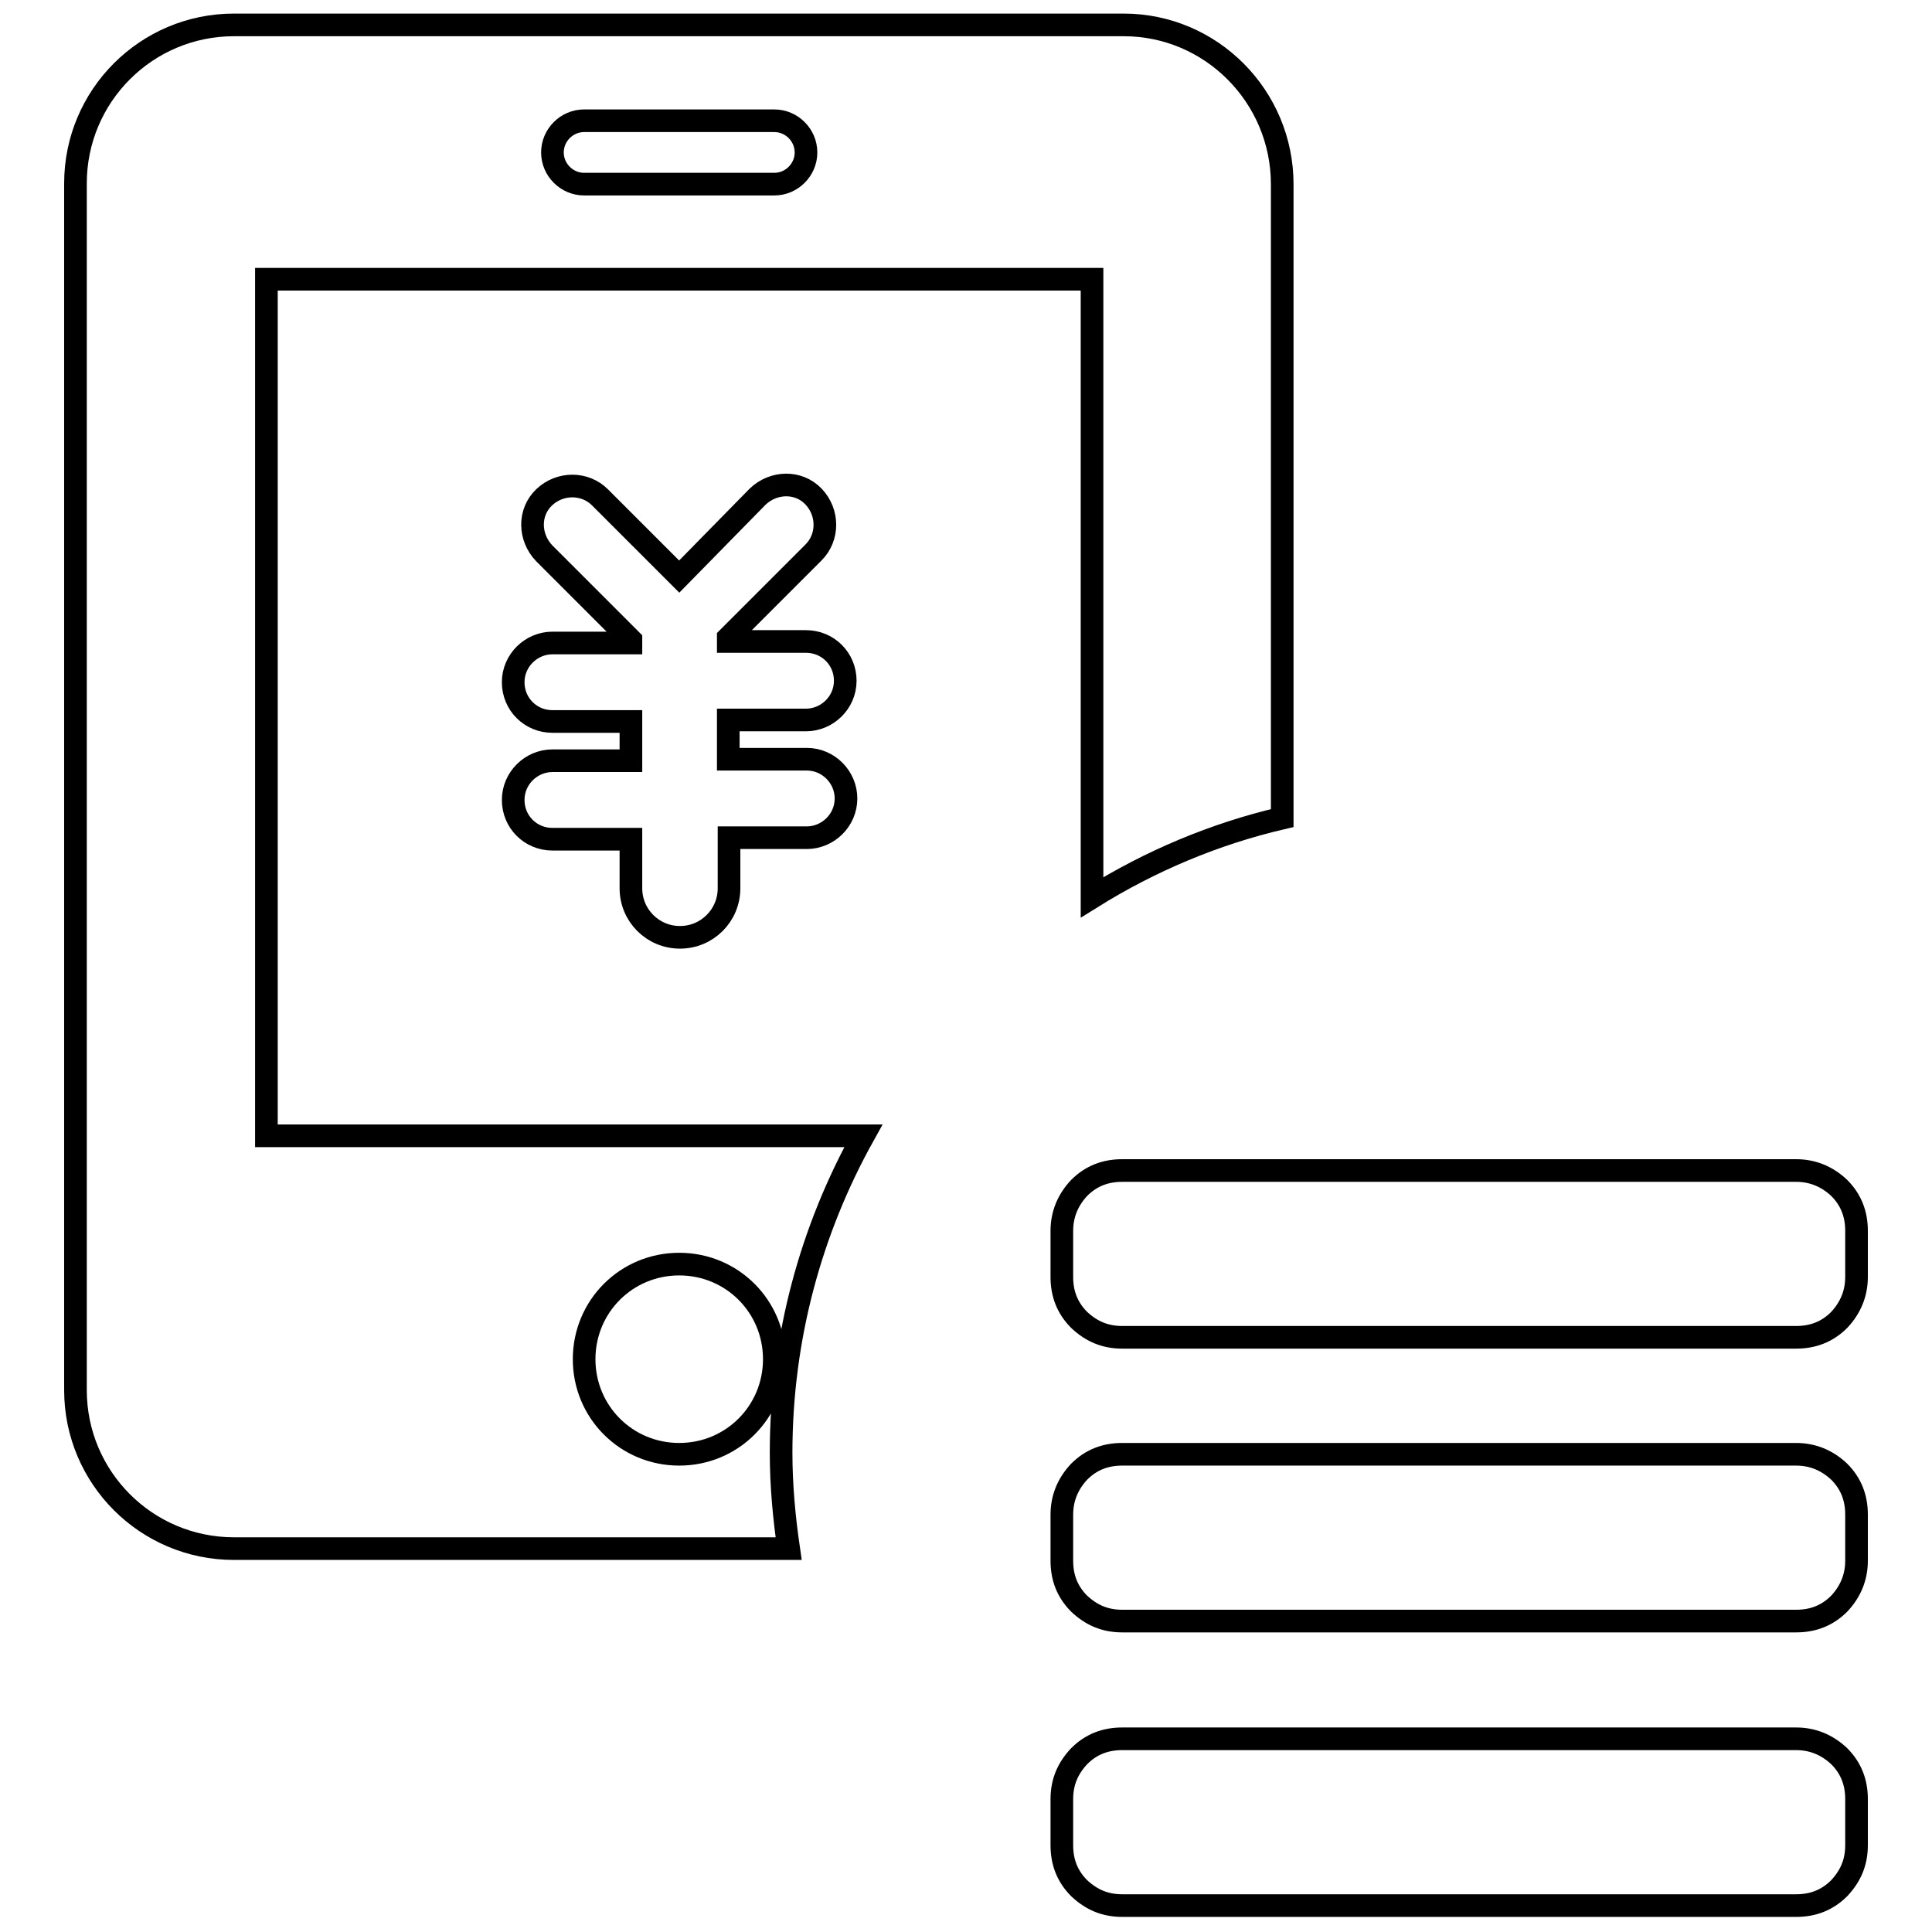 <?xml version="1.0" encoding="utf-8"?>
<!-- Svg Vector Icons : http://www.onlinewebfonts.com/icon -->
<!DOCTYPE svg PUBLIC "-//W3C//DTD SVG 1.1//EN" "http://www.w3.org/Graphics/SVG/1.1/DTD/svg11.dtd">
<svg version="1.1" xmlns="http://www.w3.org/2000/svg" xmlns:xlink="http://www.w3.org/1999/xlink" x="0px" y="0px" viewBox="0 0 256 256" enable-background="new 0 0 256 256" xml:space="preserve">
<g><g><path stroke-width="3" fill-opacity="0" stroke="#000000"  d="M148.9,3.3H31c-11.6,0-21,9.4-21,21v159.9c0,11.6,9.4,21,21,21h73.5c-0.6-4.1-1-8.4-1-12.7c0-15.3,4-29.6,10.9-42H35.3V37h109.4v81.9c7.7-4.8,16.2-8.4,25.2-10.5v-84C169.9,12.8,160.5,3.3,148.9,3.3z M90,167.5c7,0,12.6,5.6,12.6,12.6s-5.6,12.6-12.6,12.6s-12.6-5.6-12.6-12.6S83,167.5,90,167.5z M102.6,24.4H77.4c-2.3,0-4.2-1.9-4.2-4.2c0-2.3,1.9-4.2,4.2-4.2h25.2c2.3,0,4.2,1.9,4.2,4.2C106.8,22.5,104.9,24.4,102.6,24.4z M106.8,95.4c2.8,0,5.2-2.3,5.2-5.2c0-2.9-2.3-5.2-5.2-5.2H96.5v-0.5l11.3-11.3c2-2,2-5.3,0-7.4s-5.3-2-7.4,0L90,76.4L79.5,65.9c-2-2-5.3-2-7.4,0s-2,5.3,0,7.4l11.5,11.5v0.4H73.2c-2.8,0-5.2,2.3-5.2,5.2s2.3,5.2,5.2,5.2h10.4v5.2H73.2c-2.8,0-5.2,2.3-5.2,5.2s2.3,5.2,5.2,5.2h10.4v6.5c0,3.6,2.9,6.5,6.5,6.5c3.6,0,6.5-2.9,6.5-6.5V111h10.3c2.8,0,5.2-2.3,5.2-5.2c0-2.8-2.3-5.2-5.2-5.2H96.5v-5.2H106.8L106.8,95.4z"/><path stroke-width="3" fill-opacity="0" stroke="#000000"  d="M238,155.1c2.2,0,4.1,0.8,5.7,2.3c1.6,1.6,2.3,3.5,2.3,5.7v6.1c0,2.2-0.8,4.1-2.3,5.7c-1.6,1.6-3.5,2.3-5.7,2.3h-89.3c-2.3,0-4.1-0.8-5.7-2.3c-1.6-1.6-2.3-3.5-2.3-5.7v-6.1c0-2.2,0.8-4.1,2.3-5.7c1.6-1.6,3.5-2.3,5.7-2.3H238L238,155.1L238,155.1z M238,192.7c2.2,0,4.1,0.8,5.7,2.3c1.6,1.6,2.3,3.5,2.3,5.7v6.1c0,2.2-0.8,4.1-2.3,5.7c-1.6,1.6-3.5,2.3-5.7,2.3h-89.3c-2.3,0-4.1-0.8-5.7-2.3c-1.6-1.6-2.3-3.5-2.3-5.7v-6.1c0-2.2,0.8-4.1,2.3-5.7c1.6-1.6,3.5-2.3,5.7-2.3H238L238,192.7L238,192.7z M238,230.4c2.2,0,4.1,0.8,5.7,2.3c1.6,1.6,2.3,3.5,2.3,5.7v6.1c0,2.3-0.8,4.1-2.3,5.7c-1.6,1.6-3.5,2.3-5.7,2.3h-89.3c-2.3,0-4.1-0.8-5.7-2.3c-1.6-1.6-2.3-3.5-2.3-5.7v-6.1c0-2.3,0.8-4.1,2.3-5.7c1.6-1.6,3.5-2.3,5.7-2.3H238L238,230.4L238,230.4z"/></g></g>
</svg>
